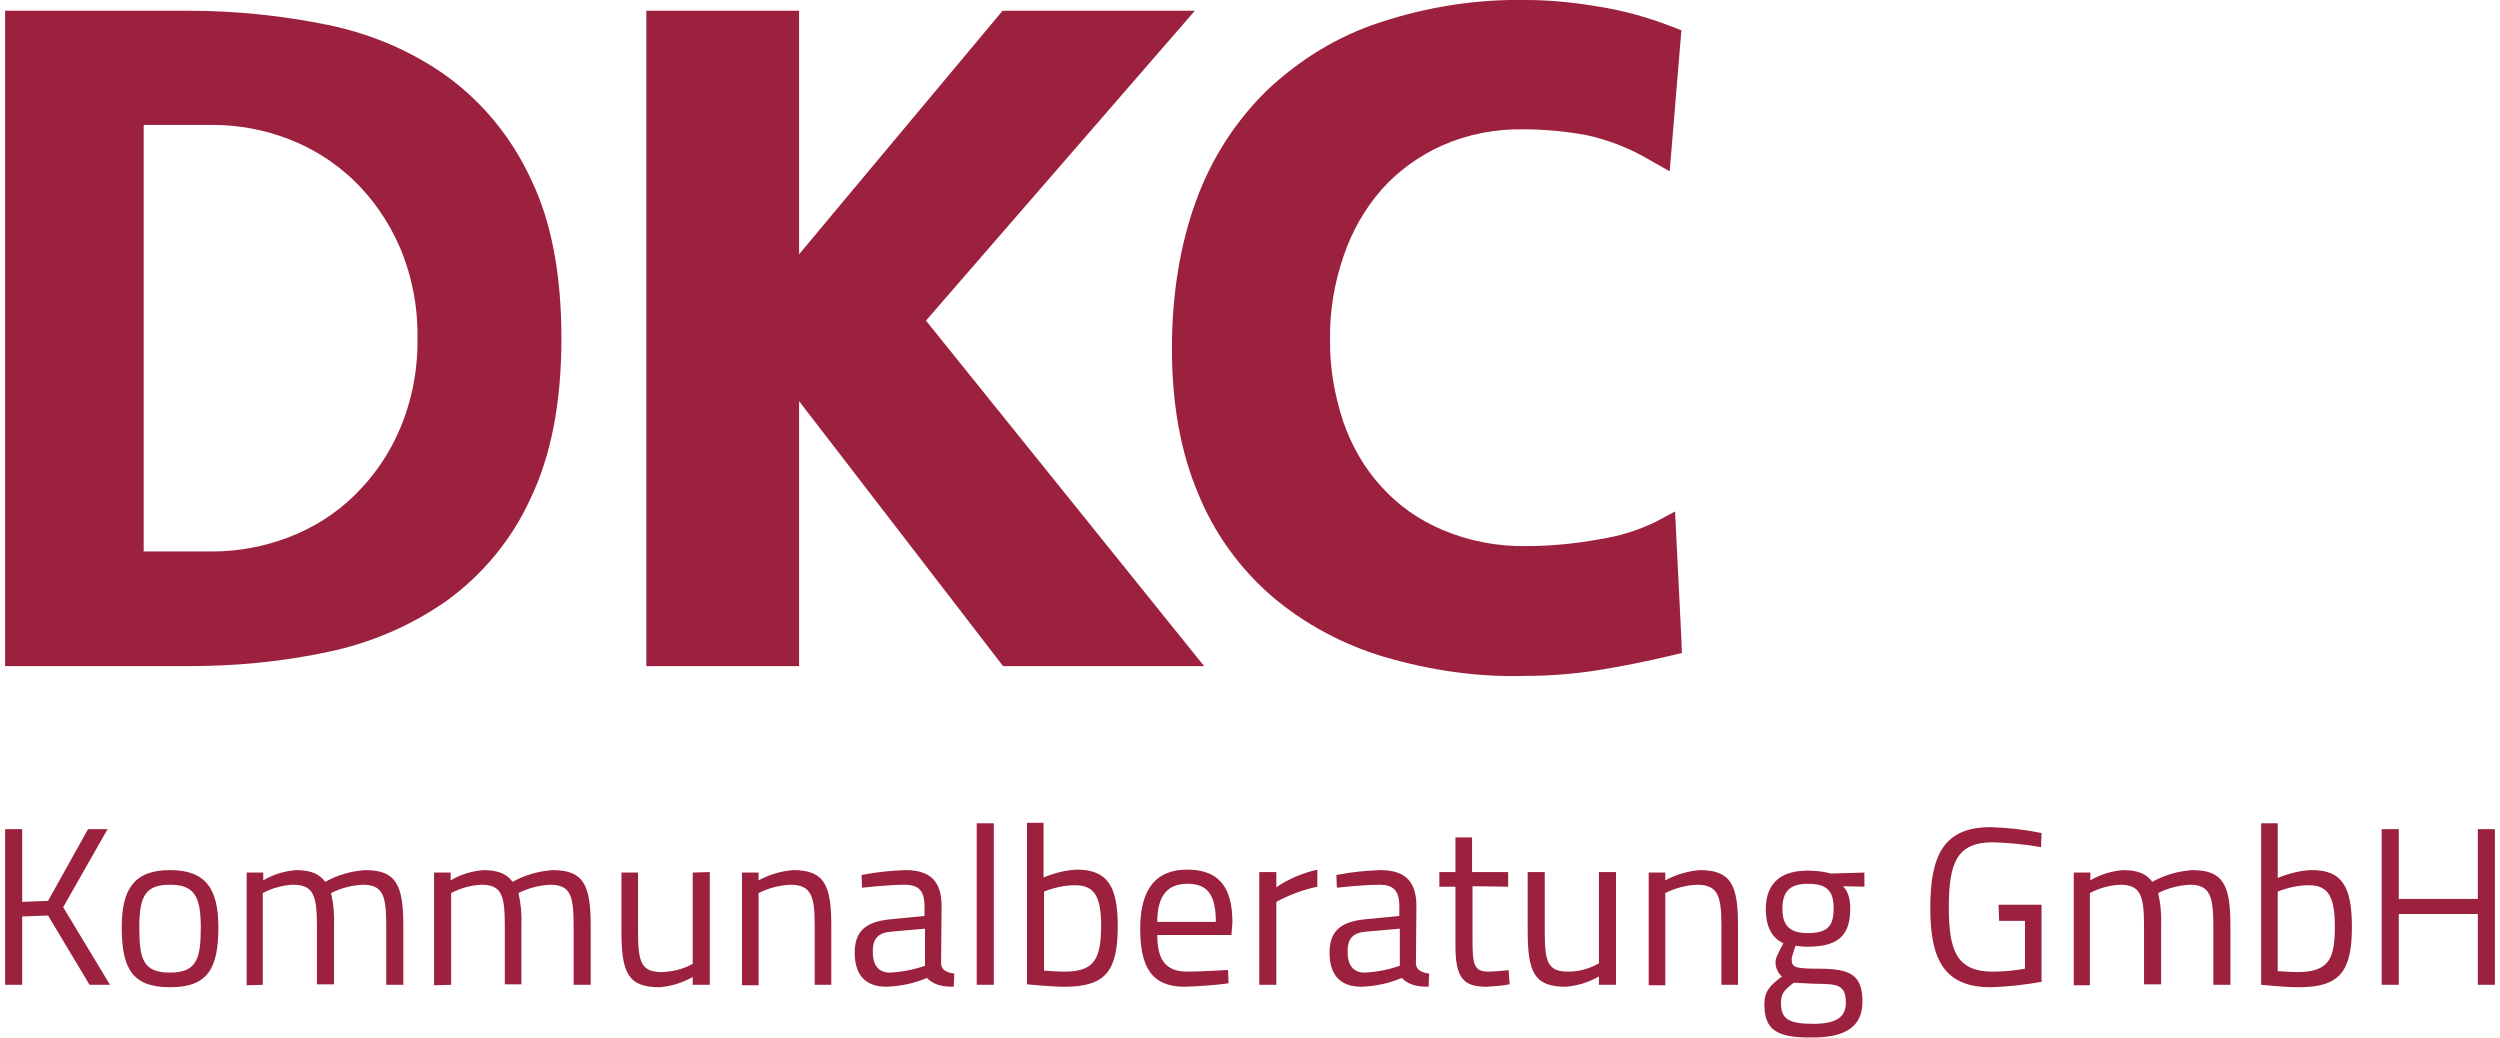 <?xml version="1.0" encoding="utf-8"?>
<svg xmlns="http://www.w3.org/2000/svg" xmlns:xlink="http://www.w3.org/1999/xlink" version="1.1" id="Ebene_1" x="0px" y="0px" viewBox="0 0 510.2 212.6" style="enable-background:new 0 0 510.2 212.6;" xml:space="preserve" width="200" height="83">
<style type="text/css">
	.st0{fill:#9C213F;}
</style>
<title>DKC_Kommunalberatung-GmbH_Logo</title>
<path class="st0" d="M17.3,201.8h4.2l-9.6-15.9l9.1-16H17l-8.2,14.7l-5.3,0.2v-14.9H0v31.9h3.5v-14l5.3-0.2L17.3,201.8z M33.8,178.3  c-7.3,0-9.9,3.8-9.9,11.7c0,8.4,2.1,12.3,9.9,12.3s9.9-3.9,9.9-12.3C43.7,182.1,41.1,178.3,33.8,178.3z M33.8,199.3  c-5.5,0-6.3-2.7-6.3-9.3s1.4-8.7,6.3-8.7s6.3,2.3,6.3,8.7S39.3,199.3,33.8,199.3z M52.8,201.8V183c1.9-1,4-1.6,6.2-1.7  c4.2,0,4.9,2.2,4.9,8.5v11.9h3.5v-12c0.1-2.3-0.1-4.5-0.6-6.7c2-1,4.2-1.6,6.5-1.7c4.2,0,4.8,2.3,4.8,8.4v12.1h3.5v-12.2  c0-8.3-1.5-11.3-7.8-11.3c-2.9,0.2-5.7,1-8.2,2.4c-1.2-1.6-2.9-2.4-6-2.4c-2.4,0.2-4.7,0.9-6.7,2.1v-1.6h-3.4v23.1L52.8,201.8z   M91.4,201.8V183c1.9-1,4-1.6,6.2-1.7c4.2,0,4.8,2.2,4.8,8.5v11.9h3.4v-12c0.1-2.3-0.1-4.5-0.6-6.7c2-1,4.2-1.6,6.5-1.7  c4.2,0,4.8,2.3,4.8,8.4v12.1h3.5v-12.2c0-8.3-1.5-11.3-7.8-11.3c-2.9,0.2-5.7,1-8.2,2.4c-1.2-1.6-2.9-2.4-6-2.4  c-2.4,0.2-4.7,0.9-6.7,2.1v-1.6h-3.4v23.1L91.4,201.8z M140.9,178.8v18.7c-1.9,1.1-4.1,1.6-6.3,1.7c-4.3,0-4.9-2.1-4.9-8.4v-12h-3.4  v12c0,8.5,1.3,11.5,7.8,11.5c2.4-0.2,4.7-0.9,6.8-2.1v1.6h3.5v-23.1L140.9,178.8z M154.4,201.8V183c2-1,4.2-1.6,6.5-1.7  c4.3,0,5,2.3,5,8.4v12.1h3.4v-12.2c0-8.2-1.4-11.3-7.8-11.3c-2.5,0.2-4.9,0.9-7.1,2.1v-1.6h-3.4v23.1H154.4z M191.9,185.7  c0-5-2.2-7.4-7.4-7.4c-3,0.1-6,0.4-9,1l0.1,2.6c0,0,5.5-0.6,8.7-0.6c2.8,0,4.1,1.1,4.1,4.4v2l-7.2,0.7c-4.8,0.5-7.1,2.4-7.1,6.8  c0,4.7,2.3,7,6.5,7c2.9-0.1,5.7-0.7,8.3-1.8c1.4,1.4,3,1.8,5.5,1.8l0.1-2.7c-1.5-0.2-2.6-0.7-2.7-2L191.9,185.7L191.9,185.7z   M188.5,190.3v7.6c-2.3,0.8-4.8,1.3-7.2,1.4c-2.4,0-3.5-1.6-3.5-4.3s1.1-3.9,3.9-4.1L188.5,190.3z M199.1,201.8h3.5v-33.1h-3.5  V201.8z M219.6,178.2c-2.3,0.1-4.6,0.7-6.8,1.6v-11.2h-3.4v33.1c0,0,4.9,0.5,7.7,0.5c8.4,0,10.9-3.2,10.9-12.4  C228,181.6,225.9,178.2,219.6,178.2z M217.1,199.1c-1.2,0-4.2-0.2-4.2-0.2v-16.2c2-0.8,4.2-1.3,6.4-1.3c4.1,0,5.3,2.6,5.3,8.5  C224.5,196.3,223.4,199.1,217.1,199.1z M242.2,199.1c-4.5,0-6.1-2.6-6.1-7.5h15.2l0.2-2.6c0-7.6-3.1-10.8-9.3-10.8  c-5.9,0-9.6,3.4-9.6,12.1c0,7.8,2.3,11.9,9.1,11.9c3-0.1,6-0.3,9-0.7l-0.1-2.7C250.7,198.7,245.7,199.1,242.2,199.1L242.2,199.1z   M236.1,188.9c0-5.6,2.3-7.8,6.2-7.8s5.8,2,5.8,7.8H236.1z M257,201.8h3.5v-17c2.6-1.4,5.5-2.5,8.4-3.1v-3.5c-3,0.7-5.9,1.9-8.4,3.6  v-3.1H257V201.8z M289.2,185.7c0-5-2.2-7.4-7.4-7.4c-3,0.1-6,0.4-9,1l0.1,2.6c0,0,5.5-0.6,8.7-0.6c2.8,0,4.1,1.1,4.1,4.4v2l-7.2,0.7  c-4.8,0.5-7.1,2.4-7.1,6.8c0,4.7,2.3,7,6.5,7c2.9-0.1,5.7-0.7,8.3-1.8c1.4,1.4,3,1.8,5.5,1.8l0.1-2.7c-1.5-0.2-2.6-0.7-2.7-2  L289.2,185.7L289.2,185.7z M285.8,190.3v7.6c-2.3,0.8-4.8,1.3-7.2,1.4c-2.4,0-3.5-1.6-3.5-4.3s1.1-3.9,3.9-4.1L285.8,190.3z   M308,181.7v-3h-7.4v-7.1h-3.4v7.1h-3.3v3h3.3v12.1c0,6.6,1.6,8.4,6.4,8.4c1.6-0.1,3.2-0.2,4.7-0.5l-0.2-2.9c0,0-2.8,0.3-4.1,0.3  c-3,0-3.3-1.4-3.3-6.5v-11L308,181.7z M326.6,178.7v18.7c-1.9,1.1-4.1,1.7-6.3,1.7c-4.3,0-4.8-2.1-4.8-8.4v-12H312v12  c0,8.5,1.3,11.5,7.8,11.5c2.4-0.2,4.7-0.9,6.8-2.1v1.7h3.5v-23.1L326.6,178.7z M340.2,201.8V183c2-1,4.2-1.6,6.5-1.7  c4.3,0,5,2.3,5,8.4v12.1h3.4v-12.2c0-8.2-1.4-11.3-7.8-11.3c-2.5,0.2-4.9,0.9-7.1,2.1v-1.6h-3.4v23.1H340.2z M370.4,212.6  c6.5,0,10.2-2.1,10.2-7.3c0-5.5-2.4-6.8-8.9-6.8c-5.2,0-5.6-0.3-5.6-2.1c0.2-0.9,0.5-1.8,0.8-2.6c0.8,0.1,1.5,0.2,2.3,0.2  c5.9,0,8.9-1.8,8.9-7.8c0-2.4-0.6-3.7-1.5-4.6l4.4,0.1v-2.9l-6.8,0.2c-1.6-0.4-3.2-0.6-4.8-0.6c-5.1,0-8.6,2.2-8.6,7.9  c0,4.2,1.7,6.1,3.6,7c0,0-1.6,2.8-1.6,3.6c-0.1,1.2,0.4,2.4,1.3,3.2c-2.4,1.8-3.6,3-3.6,5.7C360.5,211.1,363.1,212.7,370.4,212.6  L370.4,212.6z M371.5,201.6c4.2,0,5.7,0.4,5.7,3.9c0,3-2.1,4.3-6.7,4.3c-5.2,0-6.6-1.1-6.6-4.3c0-1.8,0.6-2.6,2.6-4.1  C366.5,201.3,369.8,201.6,371.5,201.6L371.5,201.6z M369.4,191.2c-3.6,0-5.2-1.4-5.2-5s1.6-5.1,5.2-5.1c3.9,0,5.3,1.4,5.3,5.1  S373.3,191.2,369.4,191.2z M408.6,188.7h5.3v9.8c-2.2,0.4-4.4,0.6-6.6,0.6c-7.4,0-9-4.3-9-13.2c0-9,1.6-13.3,9-13.3  c3.3,0.1,6.6,0.4,9.9,1l0.1-2.9c-3.4-0.7-6.9-1.1-10.5-1.2c-9.6,0-12.3,5.9-12.3,16.5c0,10.3,2.6,16.3,12.4,16.3  c3.5-0.1,6.9-0.5,10.4-1.1v-15.8h-8.8L408.6,188.7L408.6,188.7z M427.2,201.8V183c1.9-1,4-1.6,6.2-1.7c4.2,0,4.9,2.2,4.9,8.5v11.9  h3.5v-12c0.1-2.3-0.1-4.5-0.6-6.7c2-1,4.2-1.6,6.5-1.7c4.1,0,4.8,2.3,4.8,8.4v12.1h3.5v-12.2c0-8.3-1.5-11.3-7.8-11.3  c-2.9,0.2-5.7,1-8.2,2.4c-1.2-1.6-2.9-2.4-6-2.4c-2.4,0.2-4.7,0.9-6.7,2.1v-1.6h-3.4v23.1H427.2z M472.5,178.3  c-2.3,0.1-4.6,0.7-6.8,1.6v-11.2h-3.4v33.1c0,0,4.9,0.5,7.7,0.5c8.4,0,10.9-3.2,10.9-12.4C480.9,181.6,478.8,178.2,472.5,178.3  L472.5,178.3z M470,199.2c-1.3,0-4.3-0.2-4.3-0.2v-16.3c2-0.8,4.2-1.3,6.4-1.3c4.1,0,5.3,2.6,5.3,8.5  C477.4,196.3,476.3,199.1,470,199.2L470,199.2z M506.7,201.8h3.5v-31.9h-3.5v14.3h-16.2v-14.3H487v31.9h3.5v-14.5h16.2V201.8z"/>
<path class="st0" d="M107.6,36.4c-3.9-8.3-9.7-15.4-17.1-20.8c-7.3-5.2-15.6-8.7-24.4-10.5c-9.3-1.9-18.9-2.9-28.4-2.9H0v134.3h37.7  c9.5,0,19.1-0.9,28.4-2.9c8.8-1.8,17.1-5.4,24.4-10.5c7.4-5.4,13.3-12.5,17.1-20.8c4.3-8.9,6.4-19.9,6.4-32.9S112,45.3,107.6,36.4z   M80.9,87.9c-2.2,5.2-5.4,9.8-9.4,13.7c-3.8,3.7-8.4,6.6-13.4,8.5c-5,1.9-10.2,2.9-15.5,2.9H28.4V25.6h14.2c5.3,0,10.6,1,15.5,2.9  c5,1.9,9.5,4.8,13.4,8.5c4,3.9,7.2,8.6,9.4,13.7c2.5,5.9,3.7,12.2,3.6,18.6C84.6,75.7,83.4,82,80.9,87.9z"/>
<polygon class="st0" points="204.5,136.5 162.7,82.2 162.7,136.5 131.4,136.5 131.4,5.4 131.4,2.2 162.7,2.2 162.7,52.1 204.4,2.2   243.8,2.2 188.7,65.7 245.7,136.5 204.5,136.5 "/>
<path class="st0" d="M282.6,134.6c-8.4-2.5-16.3-6.7-23-12.4l0,0c-6.6-5.7-11.8-12.9-15.1-21l0,0c-3.6-8.5-5.4-18.4-5.4-29.7l0,0  c0-11.3,1.7-21.5,5-30.5l0,0c3.1-8.5,8.1-16.3,14.6-22.6l0,0c6.6-6.2,14.4-11,23-13.8l0,0c9.7-3.2,19.8-4.8,30-4.6l0,0  c4.9,0,9.7,0.5,14.5,1.3l0,0c5.2,0.8,10.3,2.2,15.2,4.1l0,0l2.1,0.8l-2.4,28.9l-3.9-2.2c-4-2.4-8.5-4.2-13.1-5.2l0,0  c-4.3-0.8-8.7-1.2-13-1.2l0,0c-5.7-0.1-11.4,1-16.6,3.3l0,0c-4.7,2.1-8.9,5.1-12.4,9l0,0c-3.5,4-6.1,8.6-7.8,13.6l0,0  c-1.9,5.5-2.9,11.3-2.8,17.1l0,0c-0.1,5.7,0.9,11.4,2.7,16.9l0,0c1.7,4.9,4.3,9.5,7.8,13.3l0,0c3.5,3.9,7.8,6.9,12.6,8.9l0,0  c5.4,2.3,11.3,3.4,17.1,3.3l0,0c5,0,10.1-0.5,15-1.4l0,0c4-0.6,7.9-1.8,11.6-3.6l0,0l3.9-2.1l1.3,26.2l-2.9,0.2l2.9-0.2l0.1,2.8  l-2.5,0.6c-4.7,1.1-9.5,2.1-14.5,2.9l0,0c-5,0.8-10,1.2-15.1,1.2l0,0C301.9,138.8,292.1,137.4,282.6,134.6z"/>
</svg>
